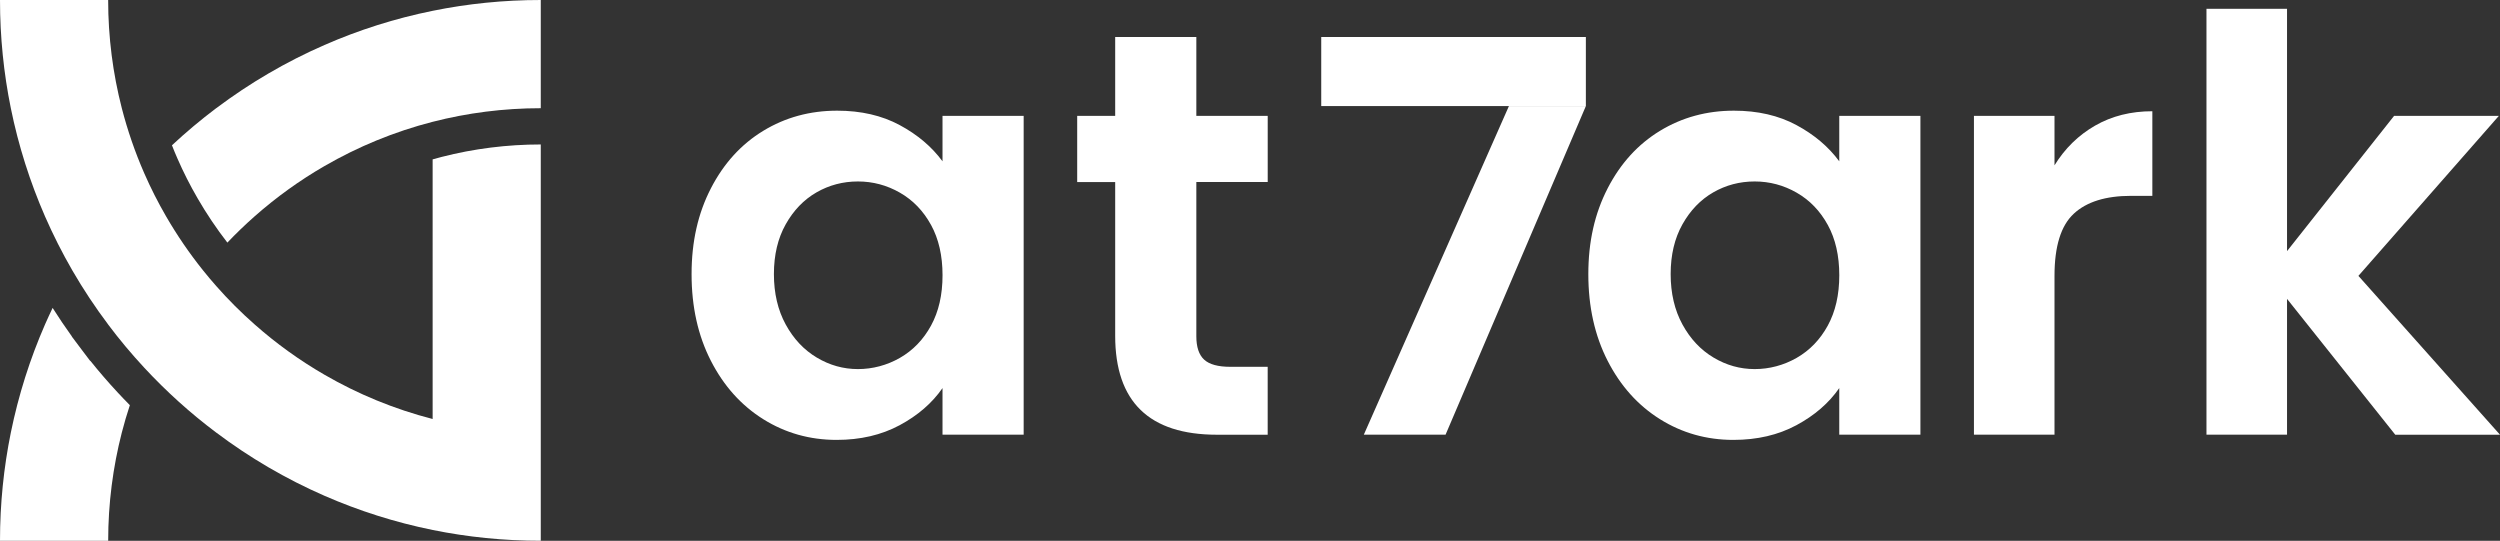 <?xml version="1.0" encoding="UTF-8"?>
<svg id="Layer_2" data-name="Layer 2" xmlns="http://www.w3.org/2000/svg" viewBox="0 0 933.12 201.85">
  <rect x="0" y="0" width="933.12" height="201.85" fill="#333333" stroke="none"/>
  <defs>
    <style>
      .cls-1 {
        fill: #fff;
        stroke-width: 0px;
      }
    </style>
  </defs>
  <g id="Layer_1-2" data-name="Layer 1">
    <g>
      <g>
        <path class="cls-1" d="m265.33,70.31c4.8-9.31,11.31-16.47,19.55-21.48,8.23-5.01,17.43-7.52,27.6-7.52,8.88,0,16.65,1.79,23.31,5.37,6.66,3.58,11.99,8.09,16,13.53v-16.97h30.29v119.01h-30.29v-17.4c-3.87,5.59-9.2,10.2-16,13.86-6.8,3.65-14.64,5.48-23.52,5.48-10.03,0-19.16-2.58-27.39-7.73-8.24-5.16-14.75-12.42-19.55-21.8-4.8-9.38-7.2-20.16-7.2-32.33s2.4-22.7,7.2-32.01Zm82.17,13.64c-2.87-5.23-6.73-9.24-11.6-12.03-4.87-2.79-10.1-4.19-15.68-4.19s-10.74,1.36-15.47,4.08c-4.73,2.72-8.56,6.7-11.49,11.92-2.94,5.23-4.4,11.42-4.4,18.58s1.47,13.43,4.4,18.8c2.93,5.37,6.8,9.49,11.6,12.35,4.8,2.87,9.92,4.3,15.36,4.3s10.81-1.4,15.68-4.19c4.87-2.79,8.73-6.8,11.6-12.03,2.86-5.23,4.3-11.49,4.3-18.8s-1.43-13.57-4.3-18.8Z"/>
        <path class="cls-1" d="m446.53,67.95v57.57c0,4.01.97,6.91,2.9,8.7,1.93,1.79,5.19,2.69,9.77,2.69h13.96v25.35h-18.9c-25.35,0-38.02-12.32-38.02-36.95v-57.36h-14.18v-24.7h14.18V13.81h30.29v29.43h26.64v24.7h-26.64Z"/>
        <path class="cls-1" d="m563.2,39.59l-54.16,122.66h30.51l52.37-122.66h-28.72Z"/>
        <path class="cls-1" d="m600.04,70.31c4.8-9.31,11.31-16.47,19.55-21.48,8.23-5.01,17.43-7.52,27.6-7.52,8.88,0,16.65,1.79,23.31,5.37,6.66,3.58,11.99,8.09,16,13.53v-16.97h30.29v119.01h-30.29v-17.4c-3.87,5.59-9.2,10.2-16,13.86-6.8,3.65-14.64,5.48-23.52,5.48-10.03,0-19.16-2.58-27.39-7.73-8.24-5.16-14.75-12.42-19.55-21.8-4.8-9.38-7.2-20.16-7.2-32.33s2.4-22.7,7.2-32.01Zm82.17,13.64c-2.87-5.23-6.73-9.24-11.6-12.03-4.87-2.79-10.1-4.19-15.68-4.19s-10.74,1.36-15.47,4.08c-4.73,2.72-8.56,6.7-11.49,11.92-2.94,5.23-4.4,11.42-4.4,18.58s1.47,13.43,4.4,18.8c2.93,5.37,6.8,9.49,11.6,12.35,4.8,2.87,9.92,4.3,15.36,4.3s10.81-1.4,15.68-4.19c4.87-2.79,8.73-6.8,11.6-12.03,2.86-5.23,4.3-11.49,4.3-18.8s-1.43-13.57-4.3-18.8Z"/>
        <path class="cls-1" d="m781.99,46.89c6.23-3.58,13.35-5.37,21.37-5.37v31.58h-7.95c-9.45,0-16.58,2.22-21.37,6.66-4.8,4.44-7.2,12.17-7.2,23.2v59.29h-30.07V43.24h30.07v18.47c3.87-6.3,8.92-11.24,15.15-14.82Z"/>
        <path class="cls-1" d="m894.02,162.25l-40.39-50.7v50.7h-30.07V3.29h30.07v90.44l39.96-50.48h39.1l-52.42,59.72,52.85,59.29h-39.1Z"/>
        <rect class="cls-1" x="493.15" y="13.81" width="98.77" height="25.78"/>
      </g>
      <g>
        <path class="cls-1" d="m33.72,134.66h-.1l-2.95-3.9c-.38-.5-.76-1-1.13-1.5l-2.71-3.61v-.07c-2.49-3.47-4.9-7.03-7.19-10.65-.98,2.04-1.92,4.1-2.84,6.18-5.6,12.82-9.9,26.33-12.76,40.37-2.65,13.04-4.04,26.55-4.04,40.37h40.38c0-13.94,1.77-27.46,5.08-40.37.89-3.47,1.9-6.88,3.01-10.25-1.56-1.57-3.09-3.17-4.59-4.79-3.52-3.79-6.93-7.74-10.17-11.78Z"/>
        <path class="cls-1" d="m201.84,53.92v147.92c-13.82,0-27.32-1.38-40.36-4.03-14.04-2.85-27.55-7.16-40.37-12.76-14.41-6.29-27.95-14.23-40.37-23.57h0s-.02-.01-.02-.01c-9.68-7.26-18.68-15.39-26.9-24.25-4.75-5.12-9.25-10.49-13.45-16.09v-.03h-.01c-4.85-6.44-9.3-13.17-13.36-20.17-3.76-6.51-7.17-13.25-10.21-20.19-5.59-12.82-9.9-26.33-12.75-40.37C1.39,27.33,0,13.82,0,0h40.37c0,13.93,1.77,27.46,5.09,40.37,2.16,8.36,4.96,16.47,8.36,24.25,2.42,5.55,5.15,10.92,8.16,16.12,4.1,7.08,8.72,13.83,13.81,20.18,1.6,2,3.26,3.96,4.95,5.88,4.47,5.07,9.24,9.84,14.31,14.3,8.01,7.09,16.74,13.38,26.06,18.77,12.49,7.23,26.04,12.83,40.37,16.52V59.49c1.12-.32,2.25-.62,3.37-.92,12.03-3.09,24.47-4.65,36.99-4.65Z"/>
        <path class="cls-1" d="m73.71,73.95c3.33,5.77,7.08,11.34,11.15,16.6,3.26-3.42,6.65-6.68,10.18-9.8,8.02-7.08,16.74-13.38,26.06-18.76,12.5-7.23,26.05-12.84,40.38-16.52,12.89-3.31,26.42-5.08,40.36-5.08V0c-13.82,0-27.32,1.39-40.36,4.04-14.05,2.84-27.56,7.15-40.38,12.76-14.41,6.29-27.94,14.23-40.37,23.57h0s-.02,0-.02,0c-5.75,4.33-11.27,8.96-16.53,13.86.65,1.67,1.34,3.32,2.06,4.96,2.2,5.04,4.71,10,7.47,14.75Z"/>
      </g>
    </g>
  </g>
</svg>